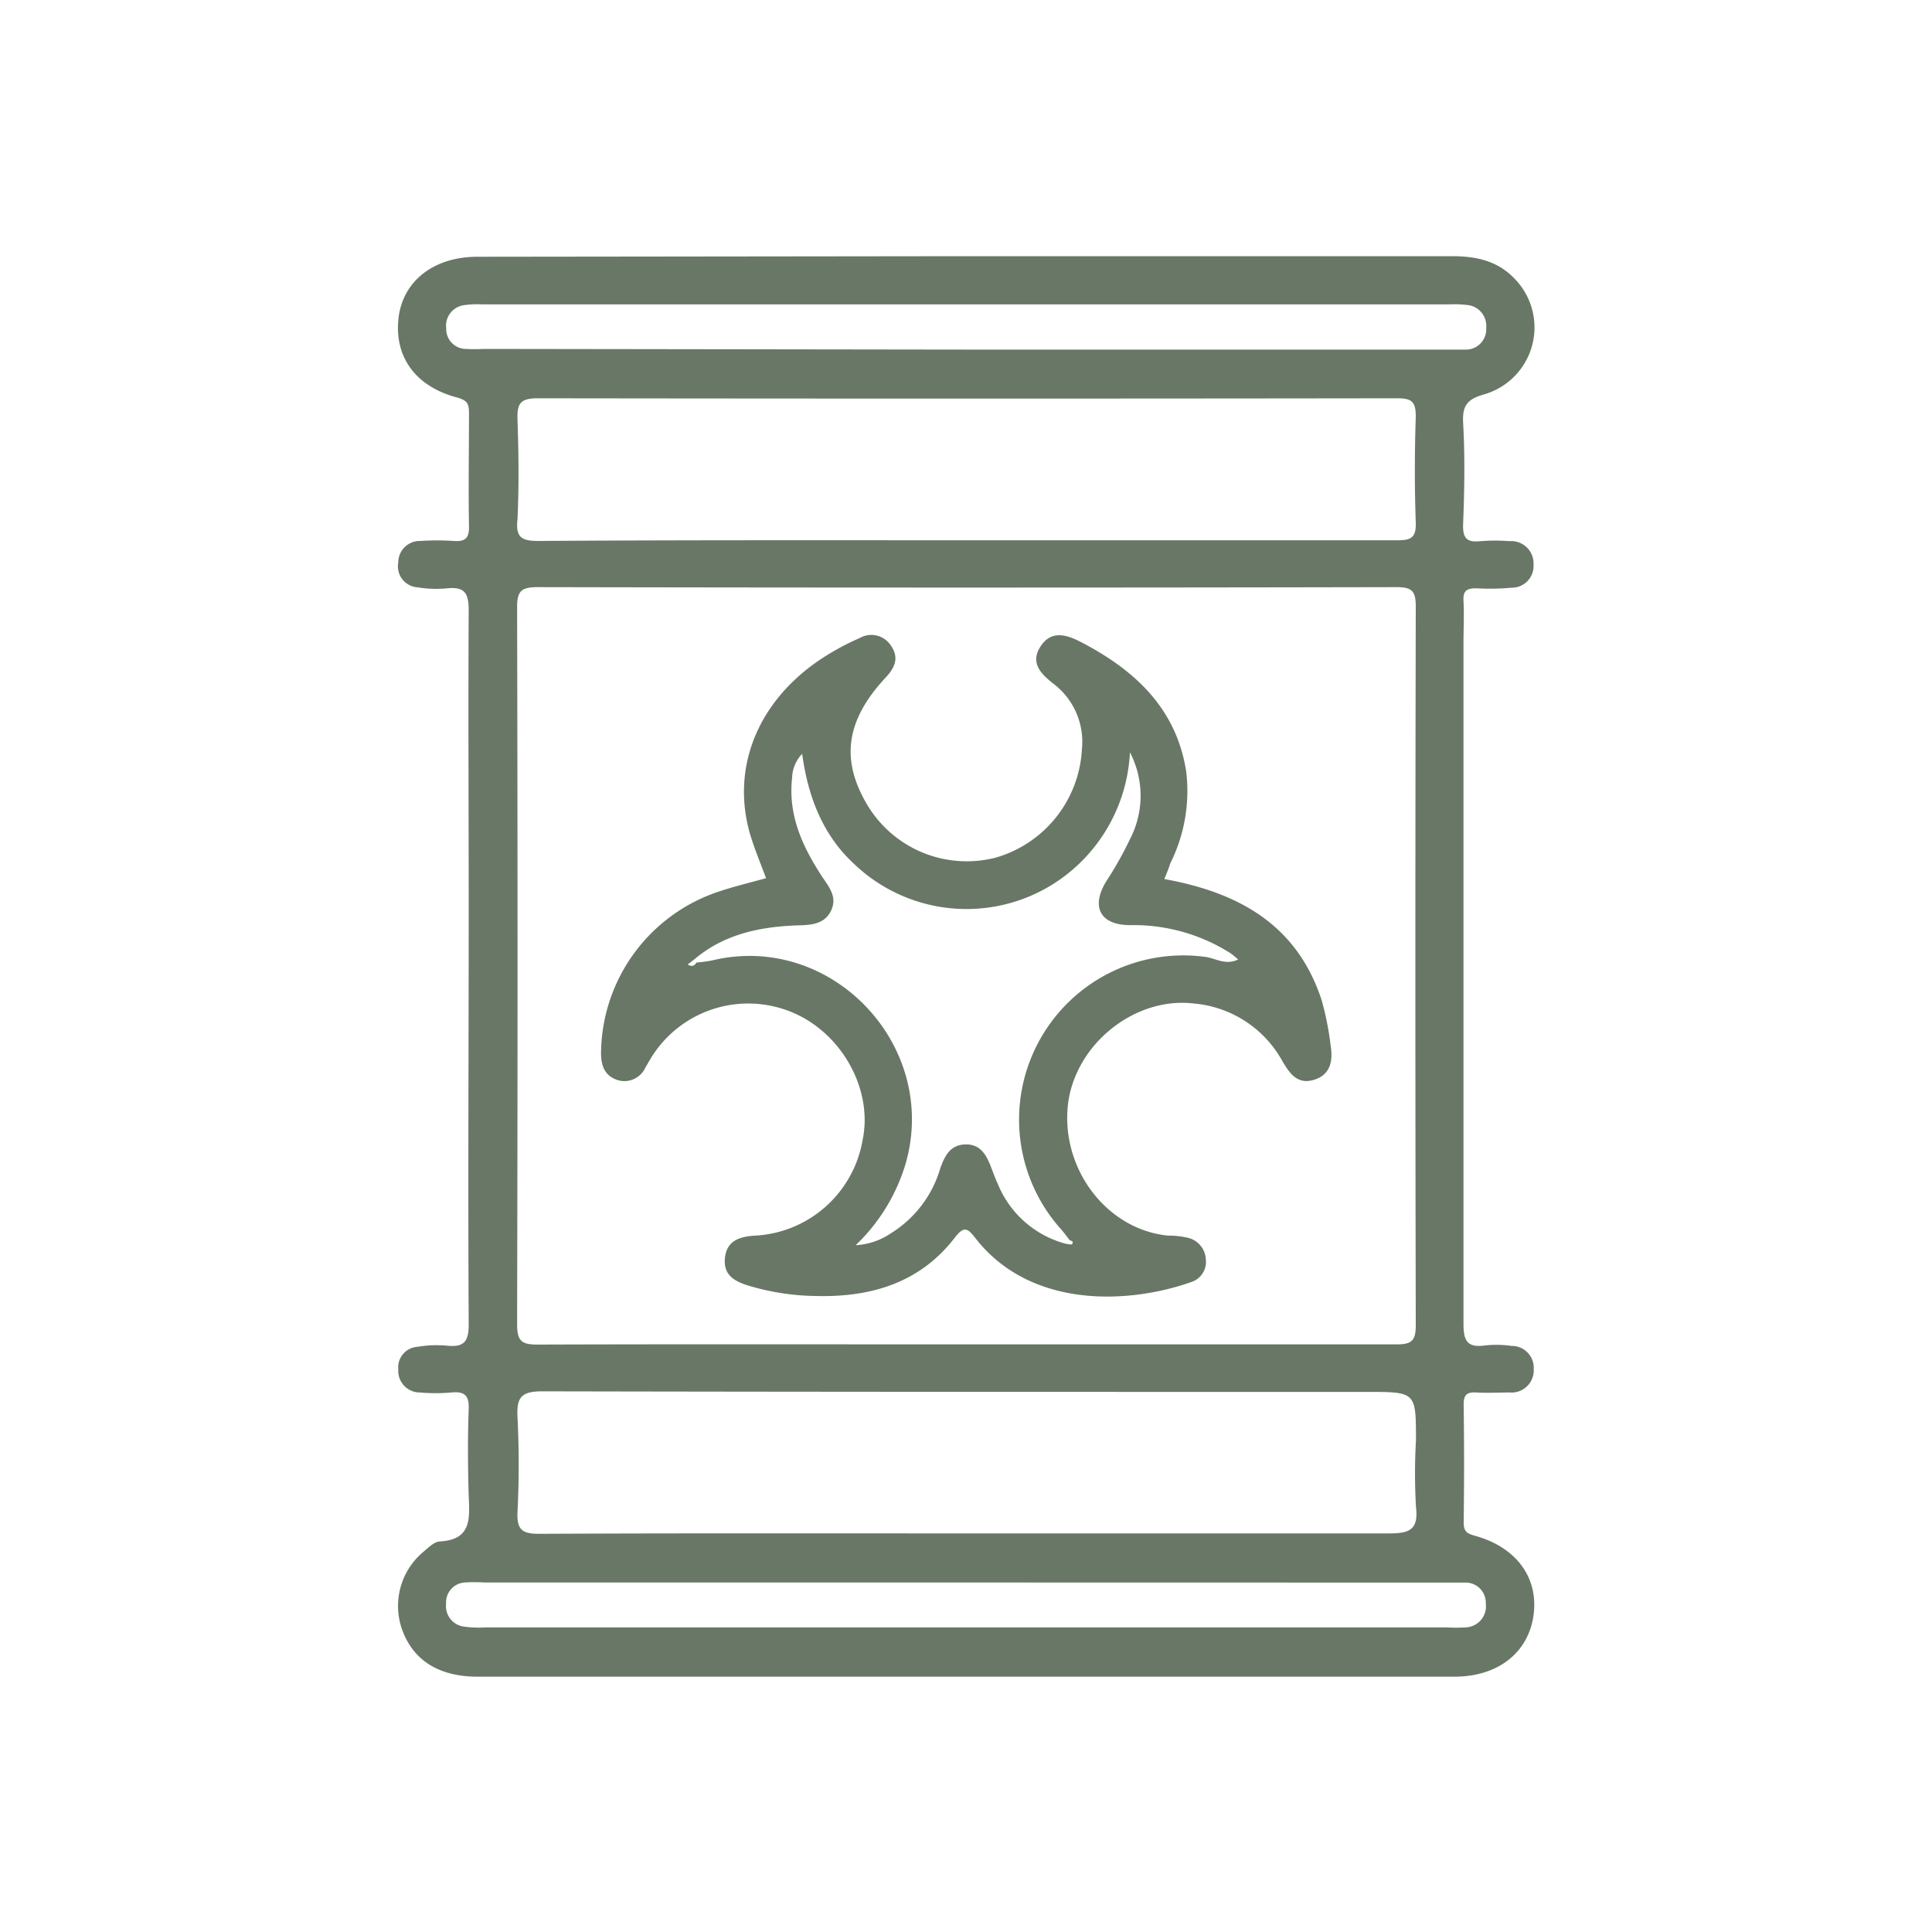 <svg id="Layer_1" data-name="Layer 1" xmlns="http://www.w3.org/2000/svg" viewBox="0 0 200 200"><defs><style>.cls-1{fill:#060606;}</style></defs><title>Artboard 2</title><path fill="#697766" d="M100,26.52q25.15,0,50.31,0c2.47,0,4.7.46,6.47,2.32a7.21,7.21,0,0,1-3.2,12c-1.64.48-2.21,1.11-2.12,2.89.2,3.51.14,7,0,10.56-.05,1.47.43,1.88,1.81,1.73a19.76,19.76,0,0,1,3,0,2.31,2.31,0,0,1,2.48,2.43,2.25,2.25,0,0,1-2.29,2.39,25,25,0,0,1-3.67.06c-1,0-1.34.3-1.29,1.3.08,1.45,0,2.91,0,4.36q0,35.25,0,70.5c0,1.78.42,2.47,2.23,2.22a11,11,0,0,1,2.75.05,2.26,2.26,0,0,1,2.29,2.39,2.3,2.3,0,0,1-2.48,2.43c-1.15,0-2.3.07-3.44,0-1-.06-1.34.23-1.33,1.26q.08,6.09,0,12.17c0,1,.35,1.17,1.23,1.42,4.27,1.2,6.53,4.37,6,8.21s-3.64,6.36-8.2,6.36H49.45c-4,0-6.65-1.68-7.8-4.81a7.3,7.3,0,0,1,2.16-8.1c.52-.43,1.12-1.06,1.71-1.09,3.32-.17,3.1-2.4,3-4.73-.09-3-.11-6,0-8.95.06-1.48-.46-1.87-1.82-1.74a18.23,18.23,0,0,1-3.22,0,2.24,2.24,0,0,1-2.25-2.4,2.13,2.13,0,0,1,2-2.33,11.84,11.84,0,0,1,3-.12c1.76.19,2.3-.36,2.29-2.22-.08-14.32,0-28.63,0-42.94,0-10.34-.06-20.67,0-31,0-1.86-.53-2.42-2.29-2.23a11.83,11.83,0,0,1-3-.11,2.17,2.17,0,0,1-2-2.57A2.22,2.22,0,0,1,43.52,56a26.48,26.48,0,0,1,3.45,0c1.15.08,1.61-.25,1.58-1.51-.07-3.9,0-7.8,0-11.71,0-1-.18-1.34-1.27-1.64-4.4-1.18-6.55-4.36-6-8.42.54-3.72,3.7-6.14,8.14-6.14Zm0,112.65c14.86,0,29.71,0,44.56,0,1.61,0,2-.4,2-2q-.08-37.2,0-74.39c0-1.61-.41-2-2-2q-44.45.09-88.89,0c-1.7,0-2.15.39-2.14,2.12q.09,37.1,0,74.17c0,1.75.45,2.13,2.15,2.12C70.38,139.14,85.16,139.17,99.93,139.17Zm-.14,19.57c14.61,0,29.22,0,43.83,0,2.18,0,3.18-.31,2.89-2.77a60.7,60.7,0,0,1,0-6.88c0-5,0-5-5.08-5-28.46,0-56.91,0-85.37-.06-2.17,0-2.66.63-2.56,2.65a98.26,98.26,0,0,1,0,9.86c-.08,1.83.5,2.25,2.28,2.24C70.42,158.71,85.1,158.74,99.79,158.74Zm0-102.81c14.92,0,29.84,0,44.75,0,1.41,0,2-.22,1.95-1.82-.13-3.67-.12-7.35,0-11,0-1.54-.43-1.88-1.91-1.88q-44.52.06-89,0c-1.83,0-2.13.59-2.08,2.2.12,3.44.16,6.89,0,10.33C53.36,55.64,54,56,55.74,56,70.43,55.9,85.11,55.93,99.8,55.93ZM100,163.82H50.15a15.67,15.67,0,0,0-2.06,0,2.06,2.06,0,0,0-1.91,2.19,2.14,2.14,0,0,0,1.74,2.36,10.87,10.87,0,0,0,2.29.1h99.63a15.92,15.92,0,0,0,1.83,0,2.19,2.19,0,0,0,2.14-2.48,2.09,2.09,0,0,0-2.19-2.16c-.61,0-1.23,0-1.84,0Zm.1-127.63h49.81c.61,0,1.23,0,1.84,0a2.1,2.1,0,0,0,2.1-2.25,2.17,2.17,0,0,0-2-2.37,11.25,11.25,0,0,0-1.84-.06H49.88a9.32,9.32,0,0,0-1.83.08A2.15,2.15,0,0,0,46.19,34a2.06,2.06,0,0,0,2,2.12,15.93,15.93,0,0,0,1.83,0Z"/><path fill="#697766" d="M120.53,91c7.78,1.4,13.76,4.79,16.29,12.55a30.77,30.77,0,0,1,.93,4.7c.25,1.55,0,3-1.72,3.53s-2.53-.67-3.26-1.9a11.61,11.61,0,0,0-9.21-6c-6.08-.71-12.22,4.18-13,10.4-.78,6.7,4,13,10.35,13.63a9.11,9.11,0,0,1,2,.21,2.42,2.42,0,0,1,1.92,2.29,2.19,2.19,0,0,1-1.52,2.31c-6.55,2.31-16.62,2.73-22.29-4.49-.86-1.1-1.2-1.38-2.21-.07-3.63,4.69-8.74,6.16-14.42,6a25.26,25.26,0,0,1-7-1.1c-1.43-.45-2.54-1.13-2.34-2.87s1.46-2.14,2.94-2.27A11.93,11.93,0,0,0,89.3,118c1-4.79-1.66-10.2-6.24-12.7a11.8,11.8,0,0,0-15.41,3.82c-.3.44-.55.91-.83,1.37A2.39,2.39,0,0,1,64,111.83c-1.37-.41-1.79-1.47-1.78-2.85A17.77,17.77,0,0,1,74.55,92.25c1.56-.52,3.17-.9,4.75-1.34-.55-1.49-1.18-3-1.63-4.48-2-6.79.64-13.64,7.1-18.06A26,26,0,0,1,89,66.05a2.41,2.41,0,0,1,3.24.8c.87,1.28.37,2.29-.54,3.27-4.14,4.43-4.72,8.54-1.89,13.25a12,12,0,0,0,13.27,5.41A12.36,12.36,0,0,0,112,77.56,7.55,7.55,0,0,0,109,70.74c-1.26-1-2.4-2.14-1.26-3.86s2.78-1.14,4.25-.37c5.51,2.89,9.77,6.82,10.8,13.32a16.73,16.73,0,0,1-1.65,9.56C121,89.87,120.79,90.36,120.53,91ZM72.1,99.64a14.12,14.12,0,0,0,1.59-.21c12.34-3,23.55,8.76,20.07,21a19.24,19.24,0,0,1-5.18,8.47,7.09,7.09,0,0,0,3.58-1.19A11.79,11.79,0,0,0,97.32,121c.45-1.28,1-2.47,2.58-2.53s2.22,1.09,2.7,2.37c.22.56.42,1.14.68,1.69a10.51,10.51,0,0,0,7.11,6.24c.21,0,.53.13.6,0,.2-.25-.09-.31-.27-.4-.32-.42-.63-.85-1-1.25a17,17,0,0,1,15-28.07c1.07.11,2.08.92,3.45.28a8.8,8.8,0,0,0-.77-.64A18.7,18.7,0,0,0,117,95.77c-3.12,0-4.09-1.9-2.49-4.52a37.58,37.58,0,0,0,2.46-4.37,9.73,9.73,0,0,0,0-9,17.11,17.11,0,0,1-5.37,11.64,16.84,16.84,0,0,1-23.23-.13c-3.24-3-4.74-7-5.33-11.35A3.69,3.69,0,0,0,82,80.5c-.43,3.8,1,7,3,10.09.74,1.15,1.77,2.23,1,3.74s-2.36,1.42-3.81,1.48c-3.8.17-7.4,1-10.37,3.55l-.63.48C71.6,100.1,71.88,100,72.1,99.64Z"/></svg>